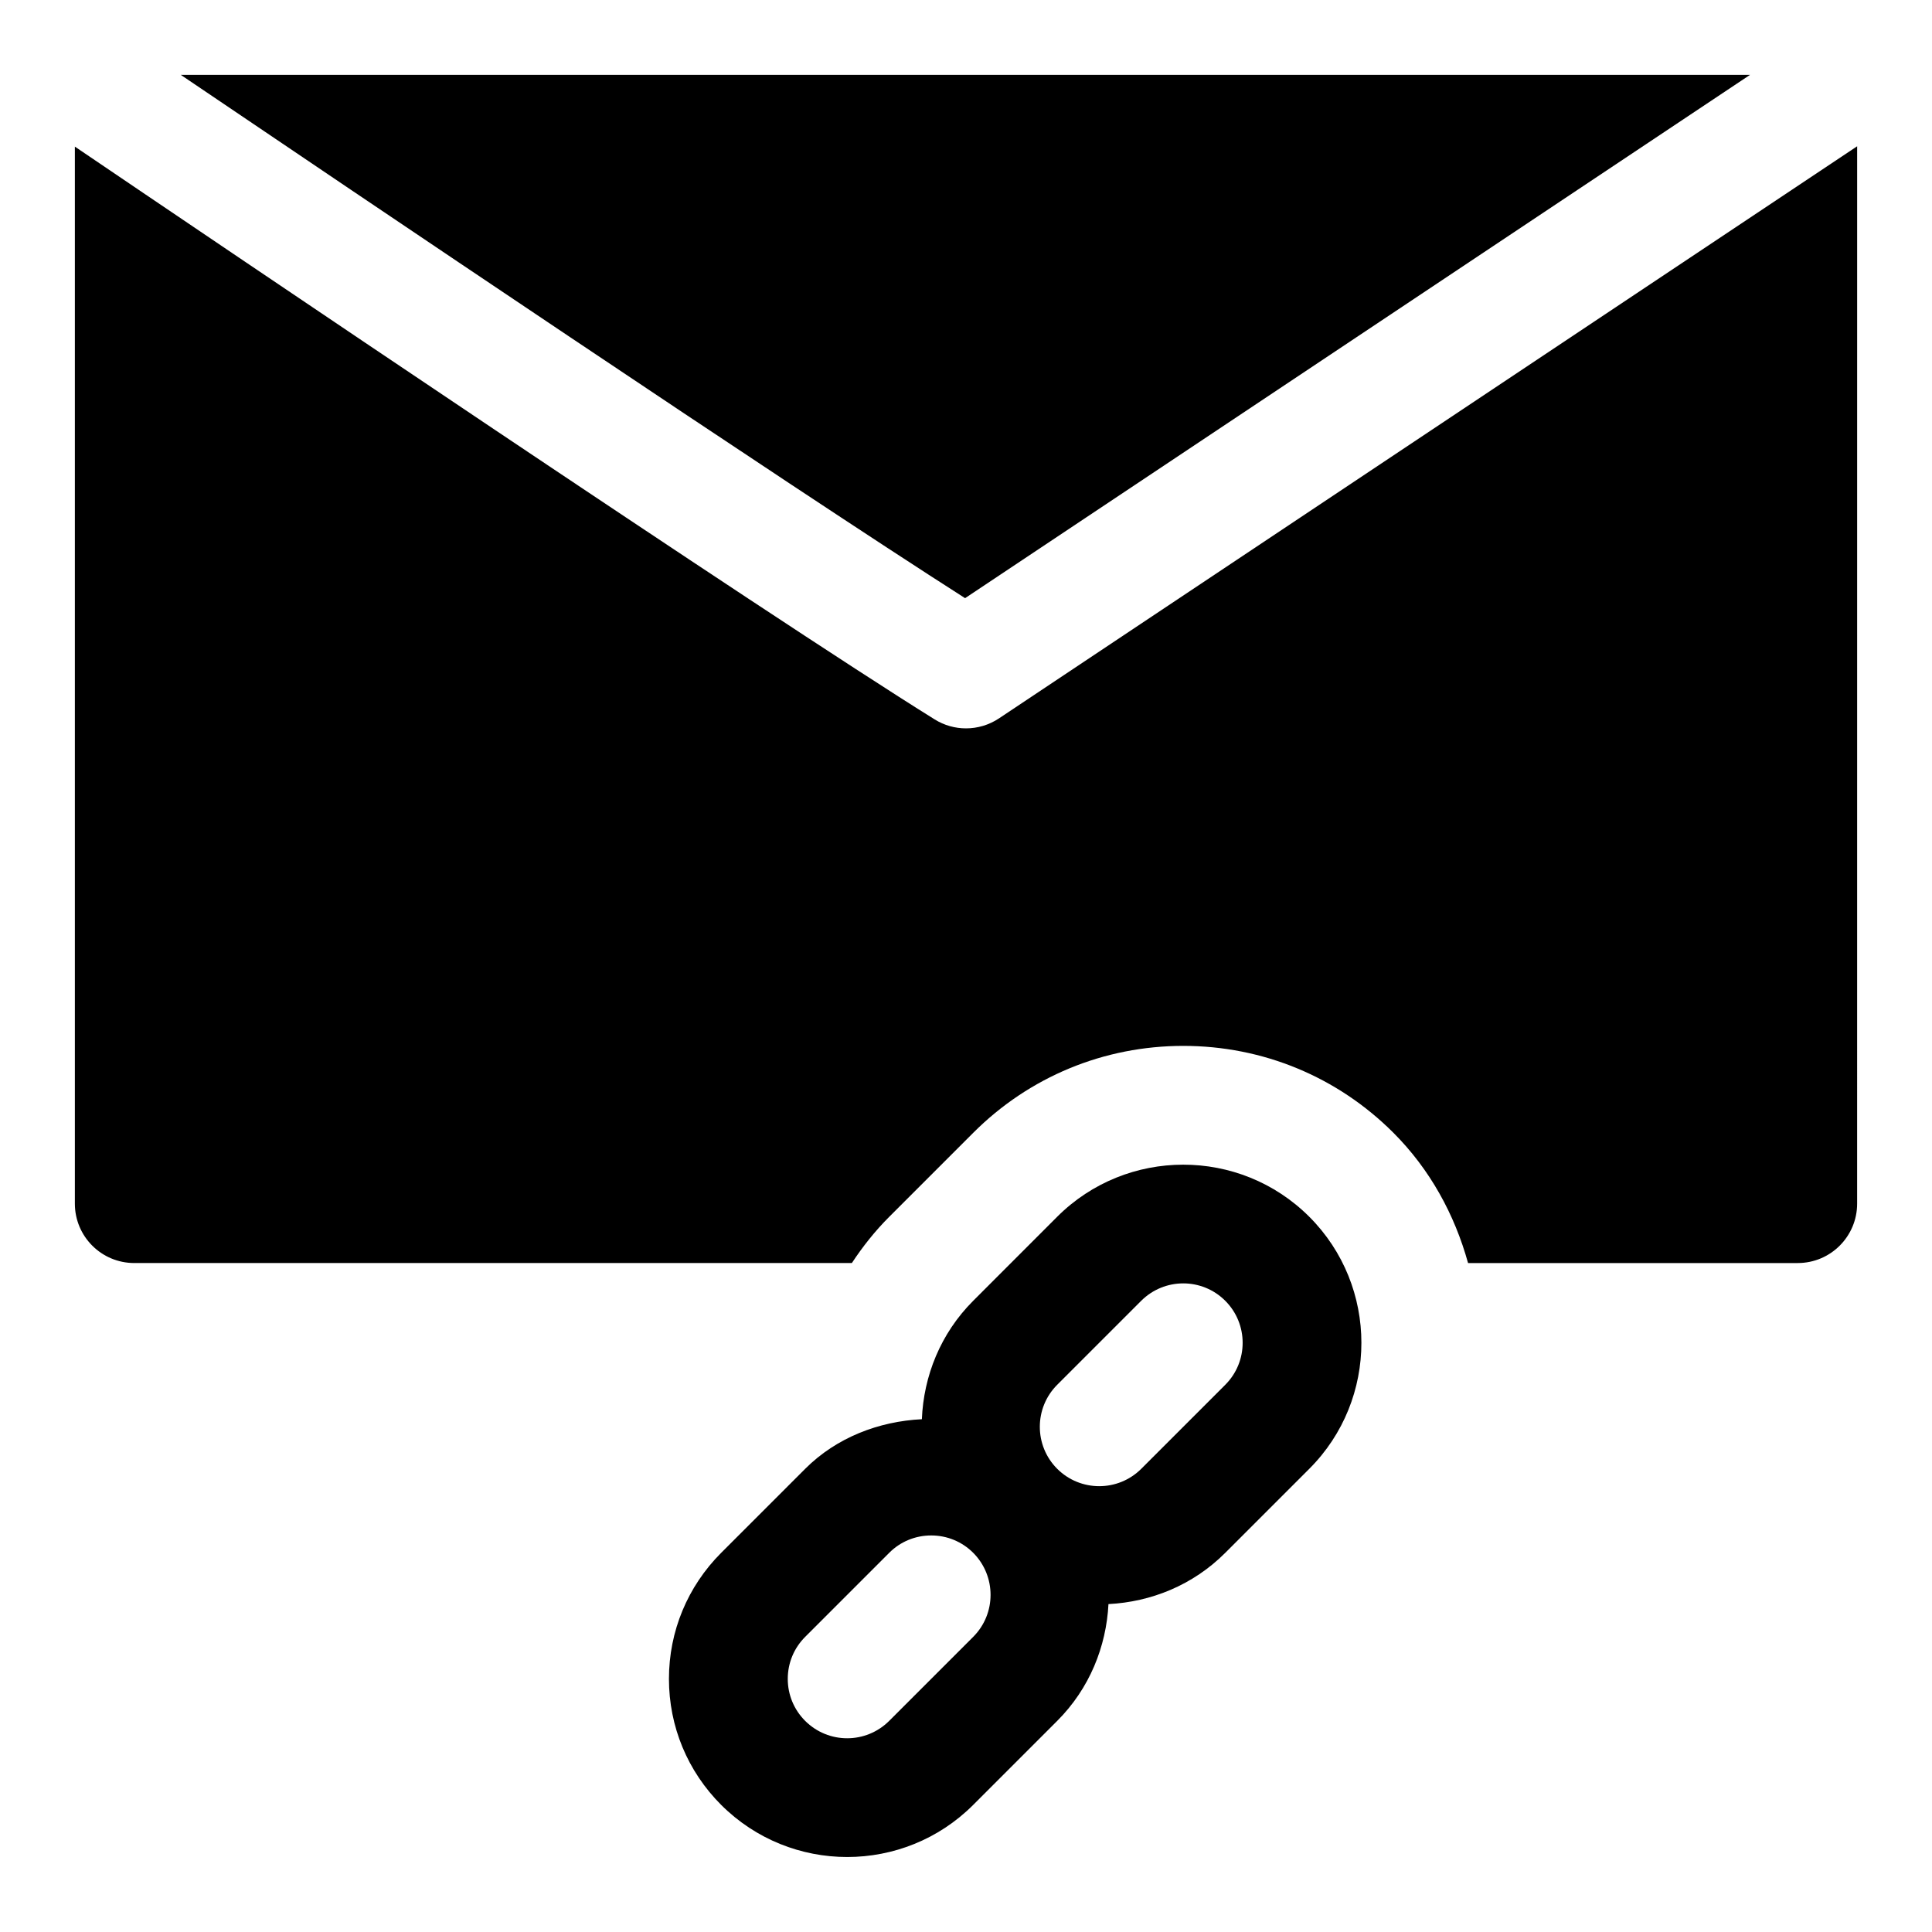 <?xml version="1.0" encoding="UTF-8"?>
<!-- Uploaded to: ICON Repo, www.svgrepo.com, Generator: ICON Repo Mixer Tools -->
<svg fill="#000000" width="800px" height="800px" version="1.1" viewBox="144 144 512 512" xmlns="http://www.w3.org/2000/svg">
 <g>
  <path d="m607.77 163.84h-415.86c45.672 30.906 160.54 108.48 207.85 138.68z"/>
  <path d="m408.74 334.38c-2.648 1.762-5.699 2.644-8.738 2.644-2.898 0-5.762-0.789-8.312-2.379-44.59-27.742-190.11-126.2-227.85-151.79v280.12c0 8.691 7.039 15.742 15.742 15.742h190.17c2.867-4.359 6.141-8.484 9.887-12.234l22.277-22.277c14.863-14.863 34.637-23.035 55.672-23.035 21.035 0 40.809 8.172 55.656 23.004 9.715 9.715 16.23 21.648 19.805 34.543h87.367c8.707 0 15.742-7.055 15.742-15.742l0.004-280.21z"/>
  <path d="m490.97 466.45c-18.438-18.422-48.398-18.375-66.801 0l-22.262 22.277c-8.691 8.691-13.129 19.965-13.602 31.379-11.398 0.566-22.609 4.832-30.922 13.145l-22.262 22.262c-8.914 8.93-13.844 20.801-13.844 33.41s4.93 24.48 13.84 33.395c9.211 9.195 21.301 13.809 33.395 13.809 12.09 0 24.184-4.598 33.395-13.809l22.262-22.262c8.582-8.582 13.004-19.695 13.586-30.953 11.273-0.582 22.371-4.992 30.953-13.586l22.262-22.262c18.418-18.406 18.418-48.383 0-66.805zm-89.066 111.34-22.262 22.262c-6.156 6.141-16.105 6.141-22.262 0-2.977-2.977-4.613-6.93-4.613-11.133s1.637-8.156 4.613-11.133l22.262-22.262c2.961-2.977 6.926-4.613 11.133-4.613 4.219 0 8.172 1.637 11.133 4.598 6.137 6.16 6.137 16.141-0.004 22.281zm66.805-66.805-22.262 22.262c-6.141 6.125-16.105 6.156-22.277 0-6.141-6.141-6.141-16.121 0-22.262l22.262-22.262c6.156-6.141 16.121-6.156 22.277 0 6.141 6.141 6.141 16.125 0 22.262z"/>
 </g>
</svg>